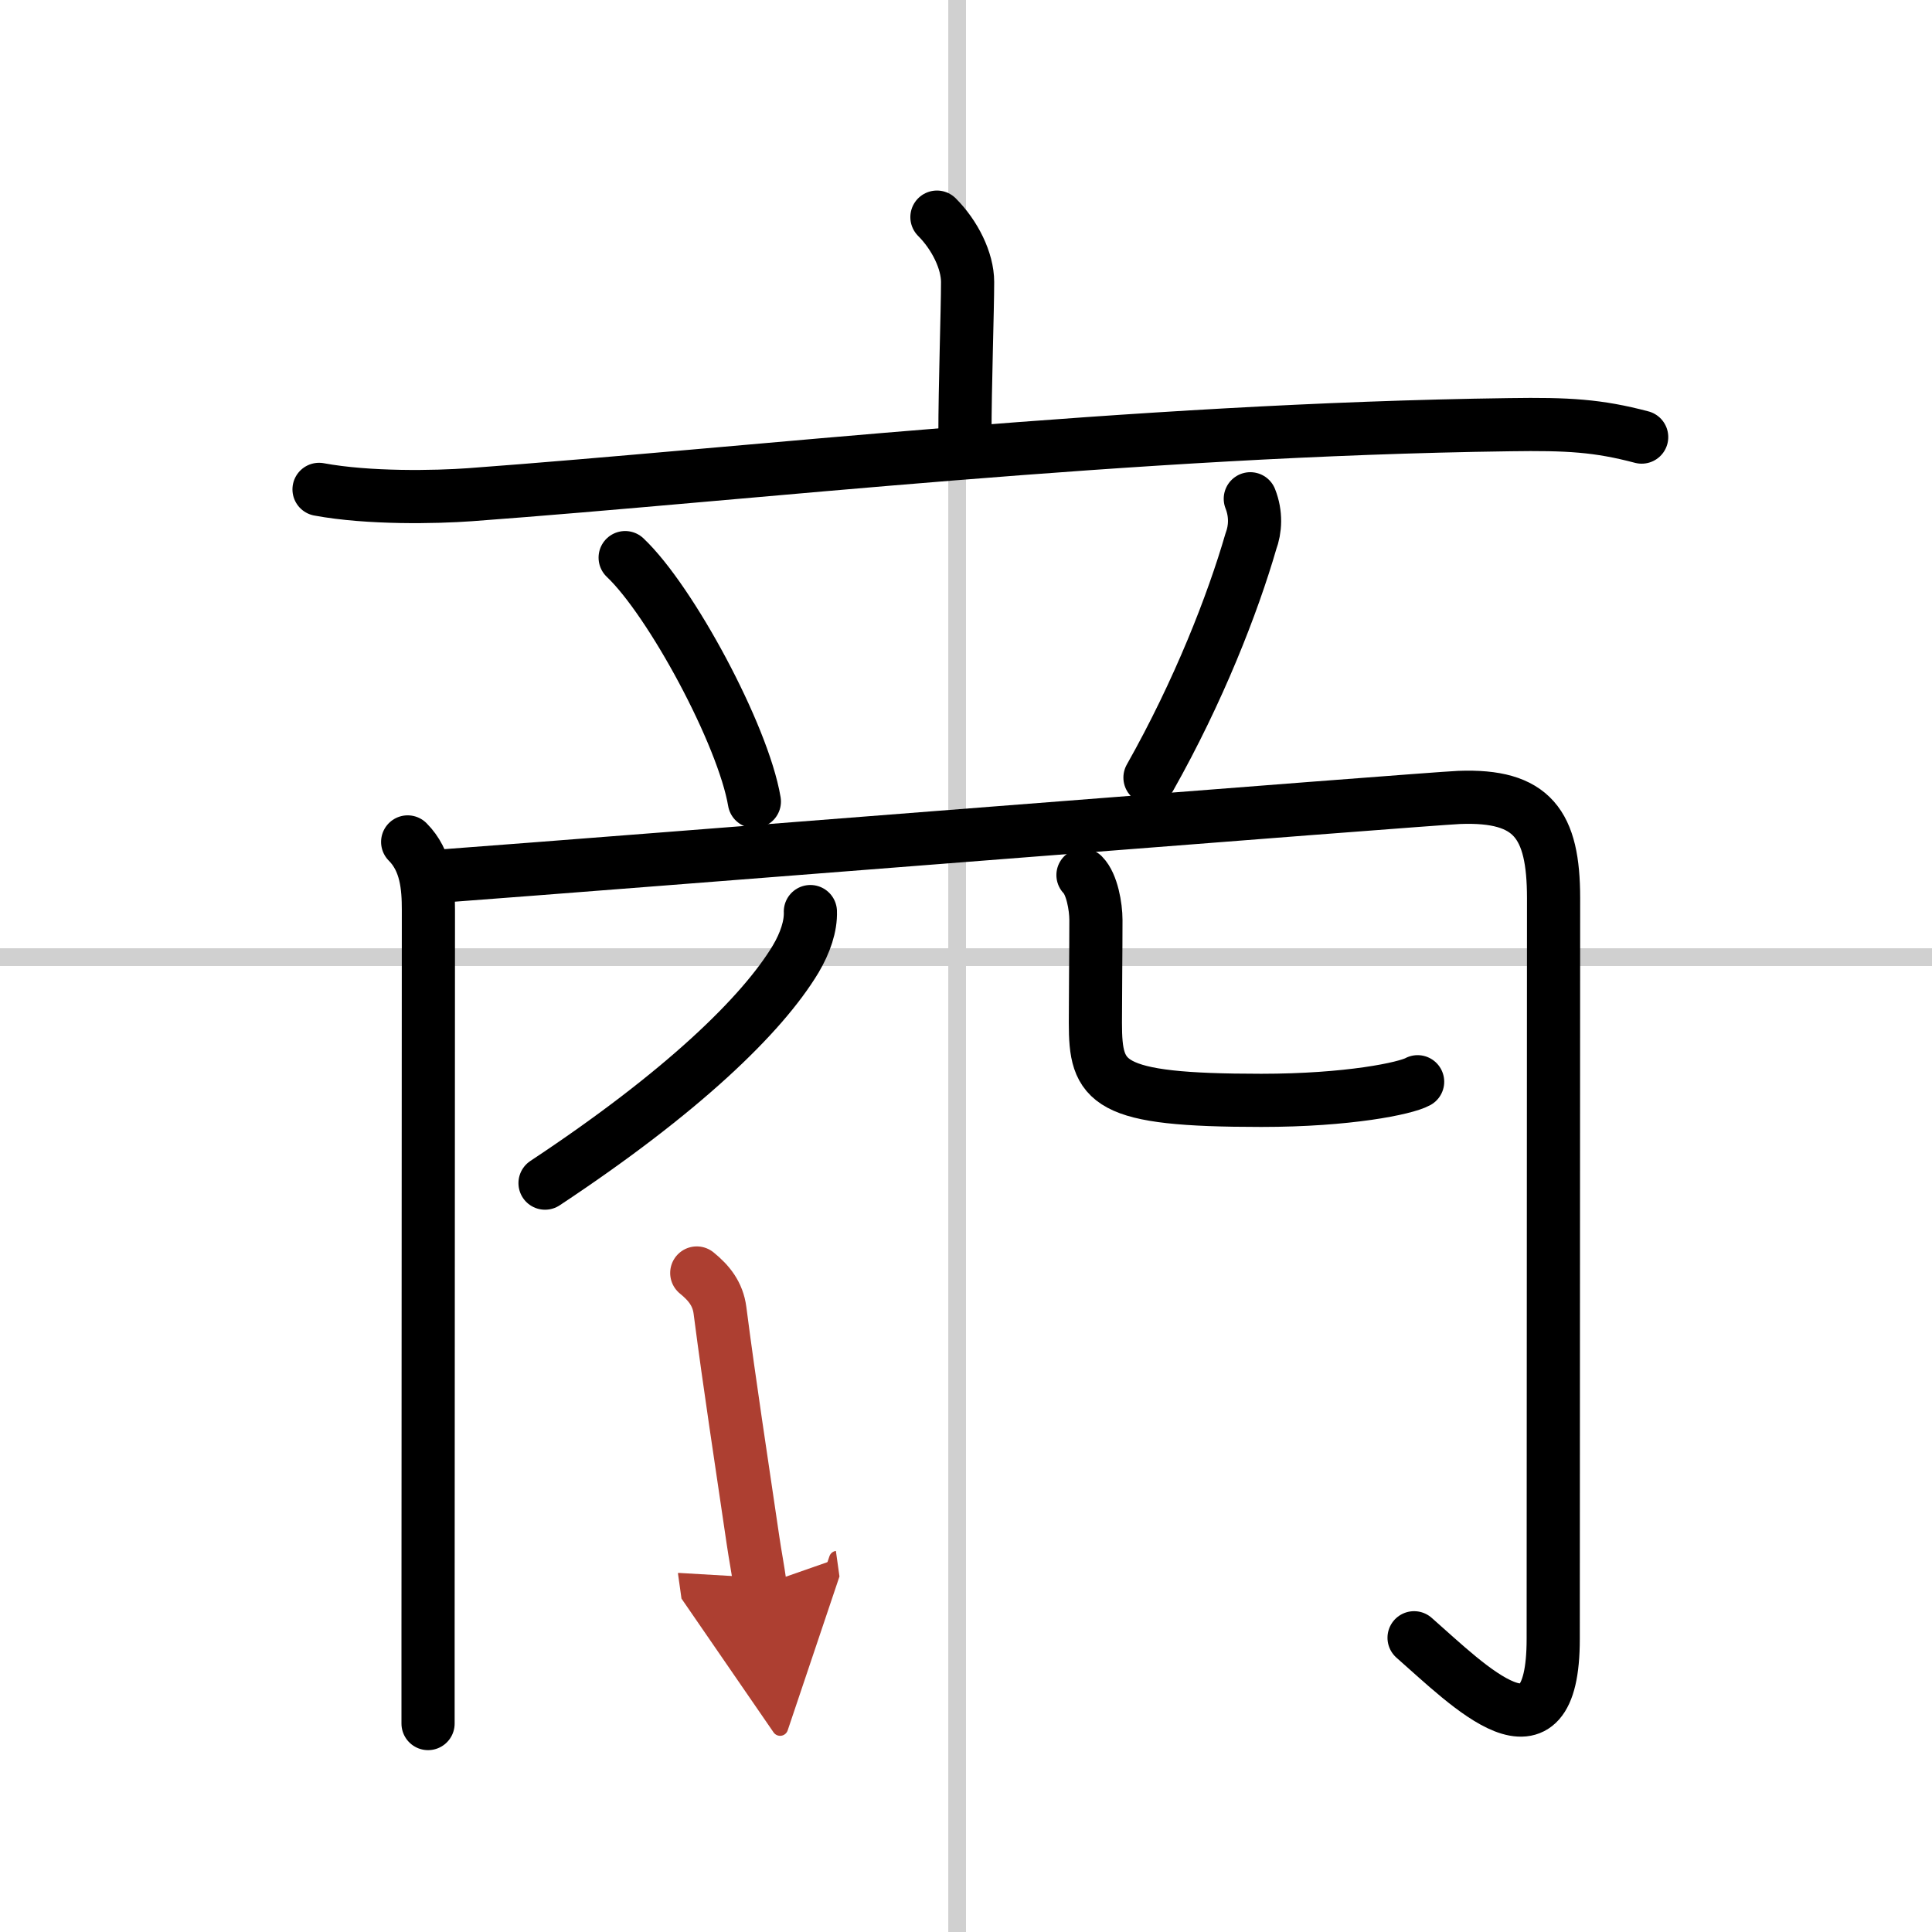 <svg width="400" height="400" viewBox="0 0 109 109" xmlns="http://www.w3.org/2000/svg"><defs><marker id="a" markerWidth="4" orient="auto" refX="1" refY="5" viewBox="0 0 10 10"><polyline points="0 0 10 5 0 10 1 5" fill="#ad3f31" stroke="#ad3f31"/></marker></defs><g fill="none" stroke="#000" stroke-linecap="round" stroke-linejoin="round" stroke-width="3"><rect width="100%" height="100%" fill="#fff" stroke="#fff"/><line x1="54" x2="54" y2="109" stroke="#d0d0d0" stroke-width="1"/><line x2="109" y1="54" y2="54" stroke="#d0d0d0" stroke-width="1"/><path d="m52.86 12.25c1.01 1.01 1.73 2.46 1.73 3.66 0 1.59-0.15 5.84-0.15 8.65"/><path d="m18 27.61c2.81 0.52 6.58 0.44 8.52 0.3 15.74-1.16 37.26-3.66 58.65-3.95 3.3-0.05 4.99 0.05 7.45 0.7"/><path d="m35.27 31.46c2.57 2.43 6.65 9.98 7.29 13.76"/><path d="m70.54 28.14c0.34 0.86 0.29 1.72 0.03 2.41-1.02 3.52-2.94 8.45-5.69 13.32"/><path d="m23 47.5c1.06 1.06 1.17 2.54 1.17 3.83 0 1.18-0.01 28.78-0.02 40.66v5.25"/><path d="m25.23 49.4c8.77-0.65 55.33-4.34 57.09-4.41 4.14-0.16 5.33 1.51 5.33 5.68 0 1.61-0.02 38.07-0.02 41.79 0 7.54-4.75 2.66-7.85-0.06"/><path d="m45.72 51.43c0.03 0.82-0.29 1.77-0.83 2.68-1.89 3.14-6.39 7.51-14.14 12.64"/><path d="m61.1 49.37c0.51 0.51 0.73 1.79 0.73 2.53 0 1.73-0.03 4.23-0.03 5.8 0 3.42 0.58 4.38 9.36 4.38 4.9 0 8.13-0.67 8.82-1.05"/><path d="M39.31,71.82C40,72.38,40.5,73,40.62,73.93c0.57,4.4,1.16,8.16,1.86,12.95c0.13,0.89,0.27,1.58,0.41,2.58" marker-end="url(#a)" stroke="#ad3f31"/></g></svg>

